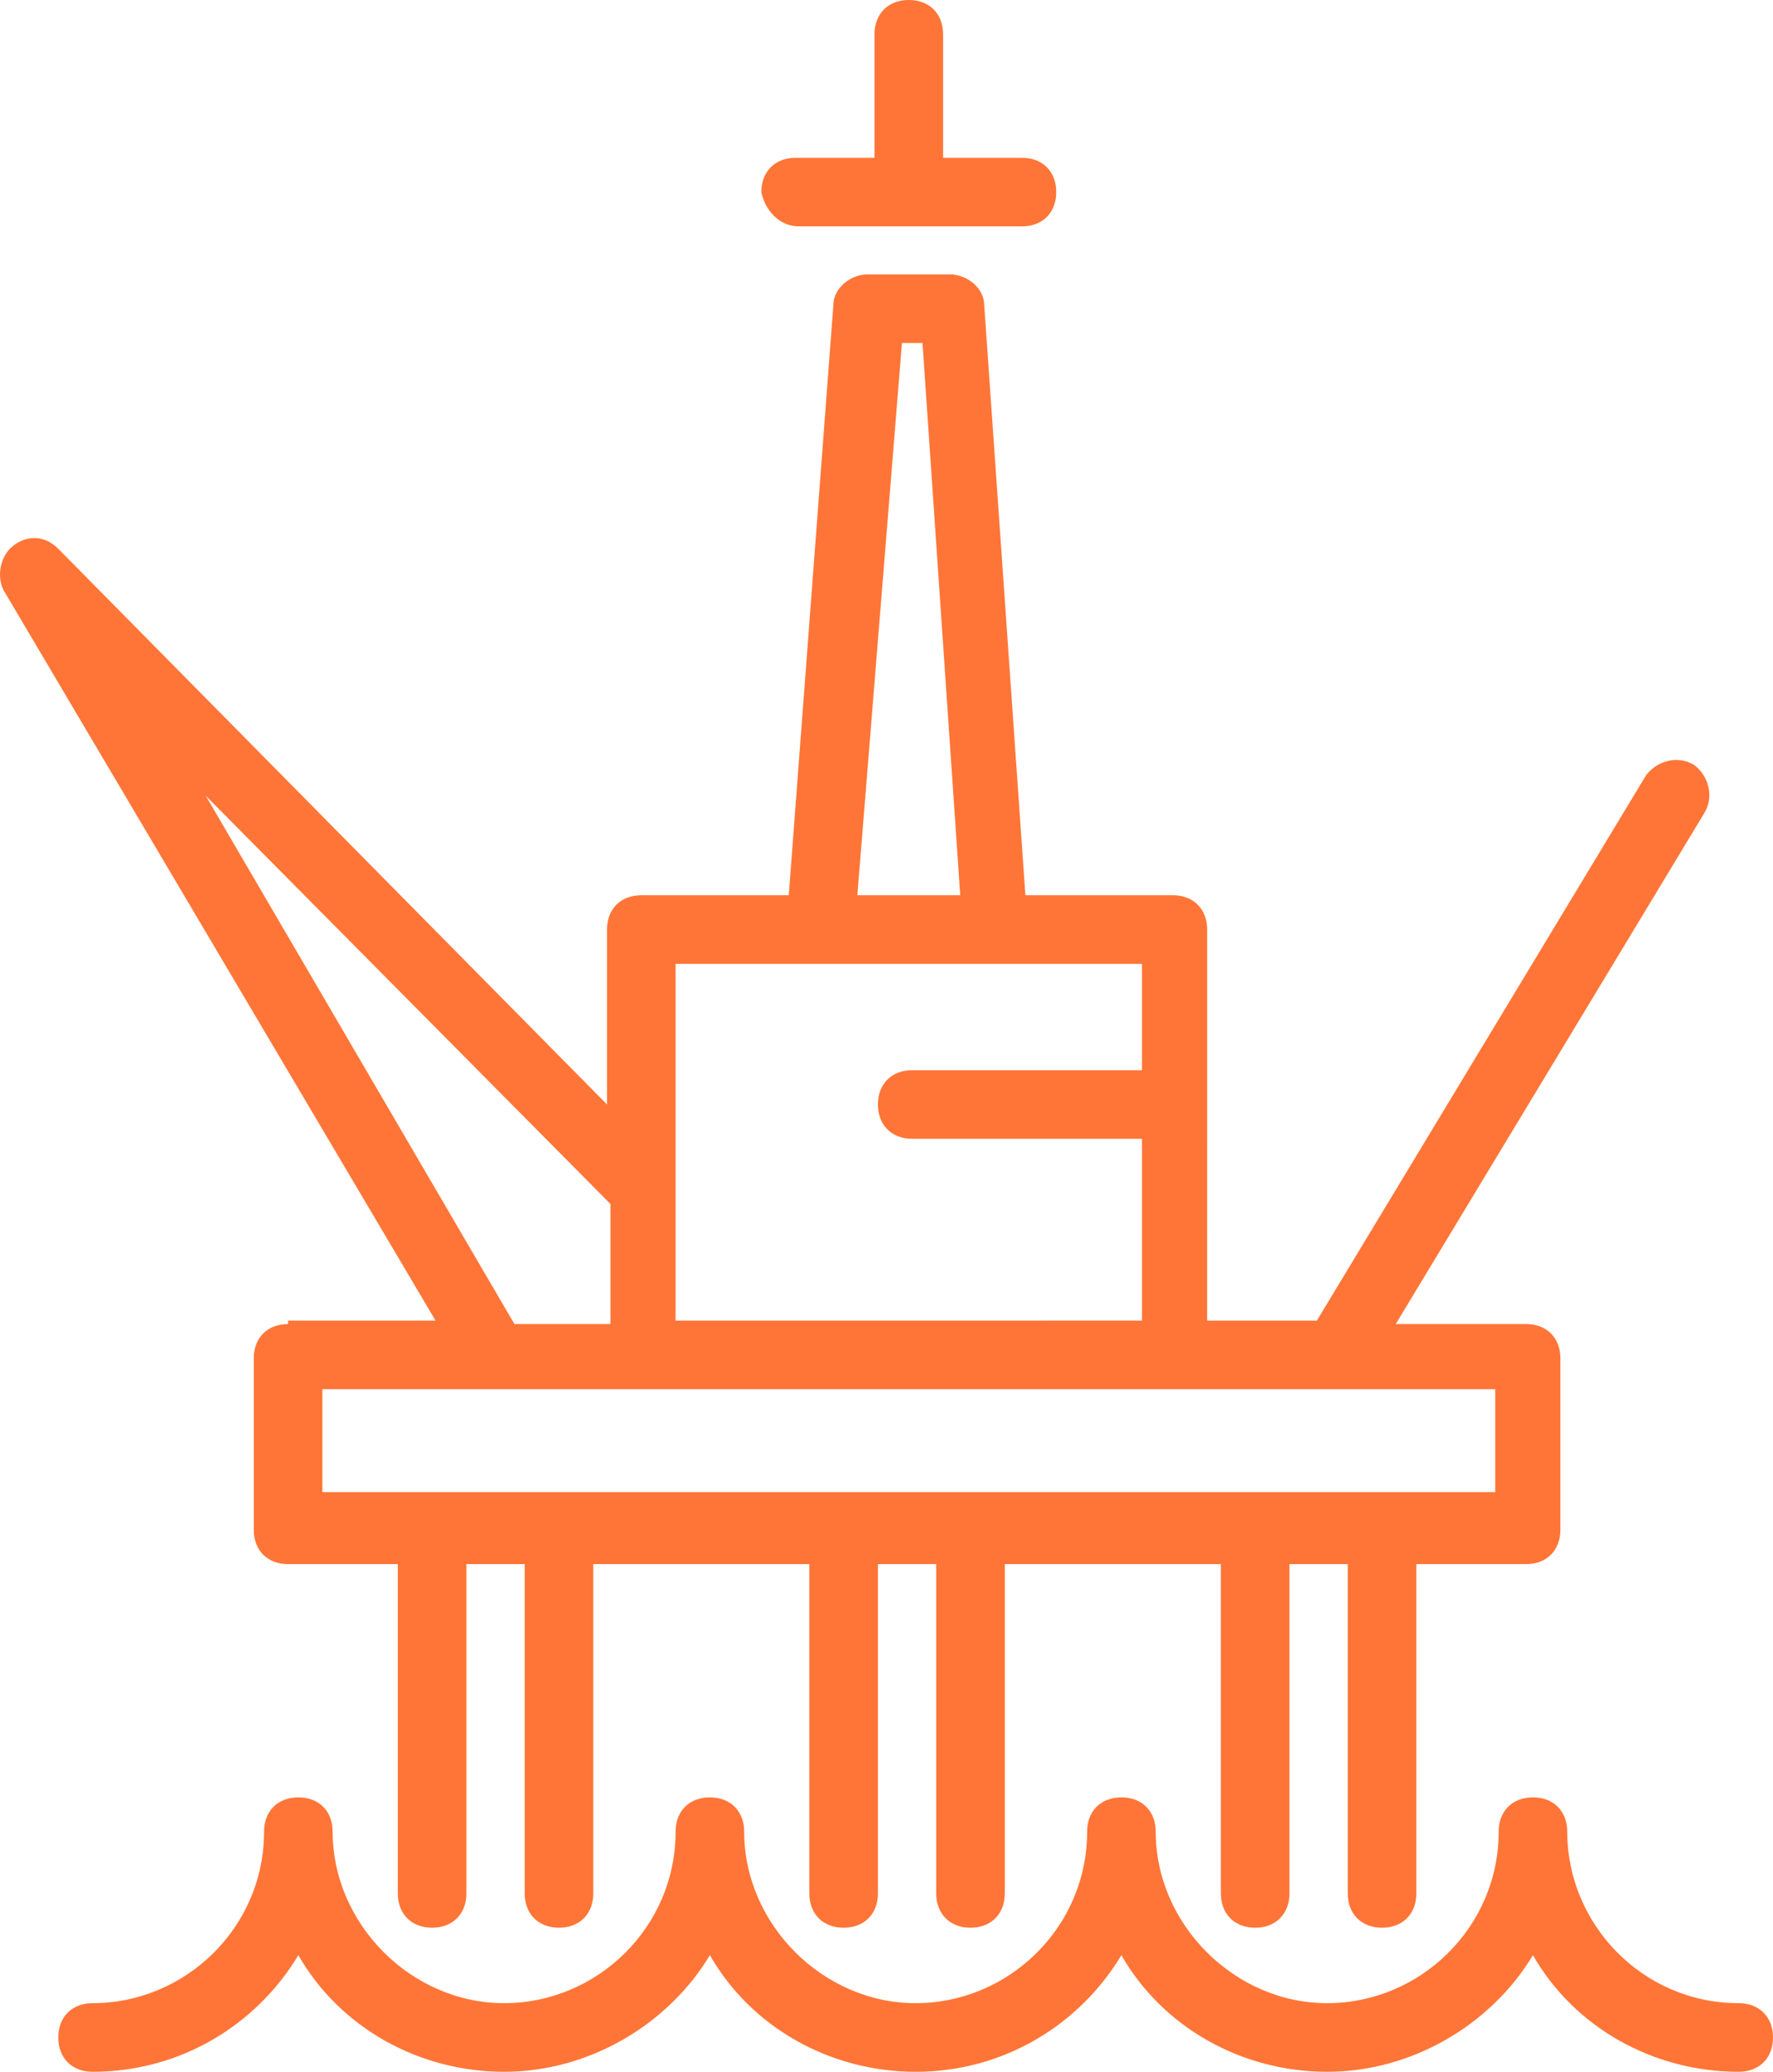 <?xml version="1.0" encoding="utf-8"?>
<!-- Generator: Adobe Illustrator 22.1.0, SVG Export Plug-In . SVG Version: 6.00 Build 0)  -->
<svg version="1.1" id="Layer_1" xmlns="http://www.w3.org/2000/svg" xmlns:xlink="http://www.w3.org/1999/xlink" x="0px" y="0px"
	 viewBox="0 0 51.7 60.4" style="enable-background:new 0 0 51.7 60.4;" xml:space="preserve">
<style type="text/css">
	.st0{fill:#FF7537;}
</style>
<g>
	<path class="st0" d="M8.4,38.6c-0.6,0-1,0.4-1,1v5c0,0.6,0.4,1,1,1h3.2v9.6c0,0.6,0.4,1,1,1s1-0.4,1-1v-9.6h1.7v9.6
		c0,0.6,0.4,1,1,1c0.6,0,1-0.4,1-1v-9.6h6.3v9.6c0,0.6,0.4,1,1,1s1-0.4,1-1v-9.6h1.7v9.6c0,0.6,0.4,1,1,1s1-0.4,1-1v-9.6h6.3v9.6
		c0,0.6,0.4,1,1,1s1-0.4,1-1v-9.6h1.7v9.6c0,0.6,0.4,1,1,1s1-0.4,1-1v-9.6h3.2c0.6,0,1-0.4,1-1v-5c0-0.6-0.4-1-1-1h-3.8l9-14.9
		c0.3-0.5,0.1-1.1-0.3-1.4c-0.5-0.3-1.1-0.1-1.4,0.3l-9.6,15.9h-3.2V27.1c0-0.6-0.4-1-1-1h-4.3L28.7,8.9c0-0.5-0.5-0.9-1-0.9h-2.4
		c-0.5,0-1,0.4-1,0.9L23,26.1h-4.3c-0.6,0-1,0.4-1,1v5.1L1.7,16c-0.4-0.4-0.9-0.4-1.3-0.1c-0.4,0.3-0.5,0.9-0.3,1.3l12.6,21.3H8.4z
		 M43.7,43.5h-3.2h-3.7h-8.3h-3.7h-8.3h-3.7H9.4v-3h9.3h15.6h9.3V43.5z M26.3,10h0.6L28,26.1h-3L26.3,10z M23.9,28.1h5.2h4.2v3.1
		h-6.7c-0.6,0-1,0.4-1,1c0,0.6,0.4,1,1,1h6.7v5.3H19.7v-3.9c0,0,0,0,0,0v-6.5H23.9z M6,23.2l11.8,11.9v3.5H15L6,23.2z"/>
	<path class="st0" d="M50.7,58.4c-2.8,0-5-2.3-5-5c0-0.6-0.4-1-1-1s-1,0.4-1,1c0,2.8-2.3,5-5,5s-5-2.3-5-5c0-0.6-0.4-1-1-1
		s-1,0.4-1,1c0,2.8-2.3,5-5,5s-5-2.3-5-5c0-0.6-0.4-1-1-1s-1,0.4-1,1c0,2.8-2.3,5-5,5s-5-2.3-5-5c0-0.6-0.4-1-1-1s-1,0.4-1,1
		c0,2.8-2.3,5-5,5c-0.6,0-1,0.4-1,1c0,0.6,0.4,1,1,1c2.6,0,4.8-1.4,6-3.4c1.2,2.1,3.5,3.4,6,3.4s4.8-1.4,6-3.4
		c1.2,2.1,3.5,3.4,6,3.4c2.6,0,4.8-1.4,6-3.4c1.2,2.1,3.5,3.4,6,3.4s4.8-1.4,6-3.4c1.2,2.1,3.5,3.4,6,3.4c0.6,0,1-0.4,1-1
		C51.7,58.8,51.3,58.4,50.7,58.4z"/>
	<path class="st0" d="M23.3,6.6h6.5c0.6,0,1-0.4,1-1c0-0.6-0.4-1-1-1h-2.3V1c0-0.6-0.4-1-1-1s-1,0.4-1,1v3.6h-2.3c-0.6,0-1,0.4-1,1
		C22.3,6.1,22.7,6.6,23.3,6.6z"/>
</g>
</svg>

